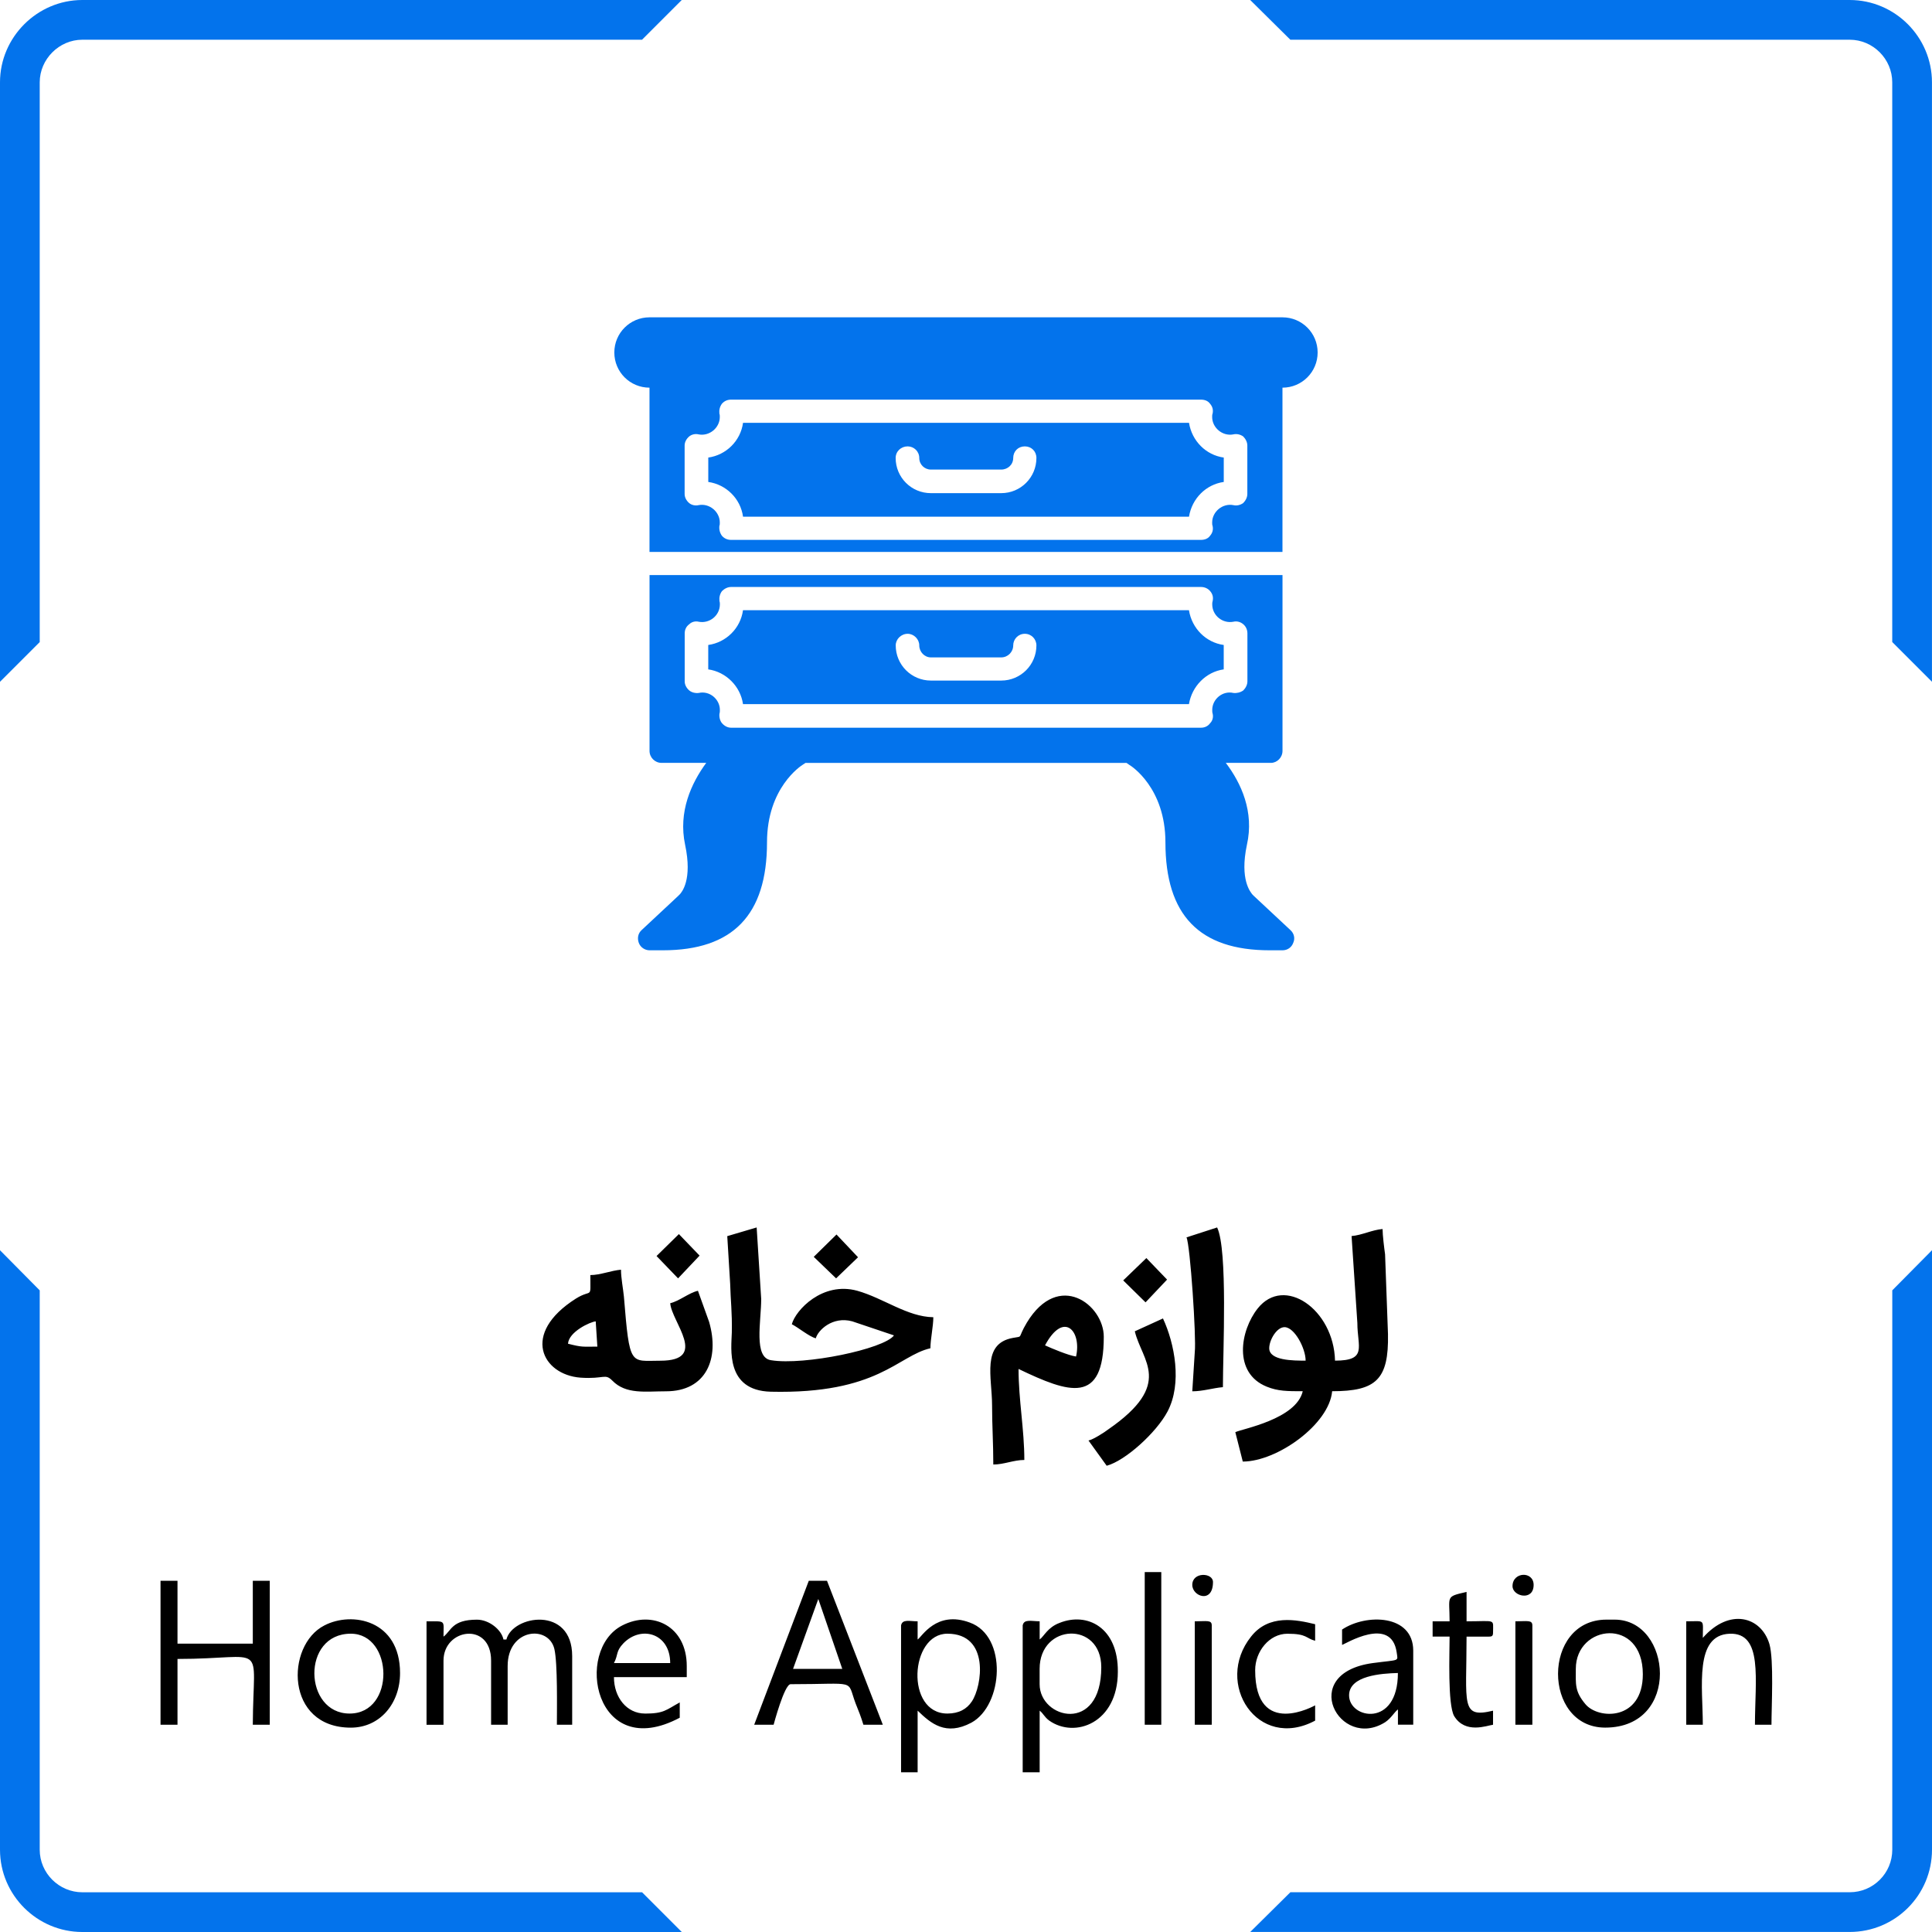 <svg xmlns="http://www.w3.org/2000/svg" xmlns:xodm="http://www.corel.com/coreldraw/odm/2003" id="Layer_1" data-name="Layer 1" width="518" height="518" viewBox="0 0 518 518"><defs><style>      .cls-1 {        fill: #000;        fill-rule: evenodd;      }      .cls-1, .cls-2 {        stroke-width: 0px;      }      .cls-2 {        fill: #0373ec;      }    </style></defs><g id="Layer_1-2" data-name="Layer 1-2"><path class="cls-1" d="M340.3,361.49c0-2.22,2-5.66,4.1-5.66,2.66,0,5.66,5.66,5.66,8.98-3.33,0-9.76,0-9.76-3.33h0ZM202.87,329.1l-7.88,2.33.78,12.76c.11,4.55.55,7.54.44,13.09-.11,4.22-1.77,15.53,10.43,15.86,28.84.67,34.05-9.65,42.82-11.65,0-2.44.78-5.88.78-8.32-6.99-.11-13.31-5.1-20.41-7.1-9.32-2.55-16.53,5.21-17.53,8.98,1.77.89,4.66,3.33,6.43,3.77.55-2.11,4.44-5.99,9.76-4.55l11.2,3.77c-2.66,3.66-24.07,8.1-32.94,6.66-4.77-.67-2.66-10.43-2.66-16.42l-1.22-19.19h0ZM152.29,360.27c.22-3.22,5.99-5.88,7.43-5.99l.44,6.77c-3.99,0-3.99.22-7.88-.78h.01ZM280.19,360.71c4.99-9.32,9.87-3.88,8.32,2.99-1.89-.22-6.66-2.22-8.32-2.99ZM118.91,445.24c0-8.65,12.76-10.54,12.76,0v17.19h4.44v-15.75c0-10.09,10.98-11.09,12.53-4.55.89,3.88.67,15.86.67,20.3h4.1v-18.41c0-13.53-15.97-10.98-17.64-4.44h-.78c-.55-2.66-3.88-5.32-7.1-5.32-6.77,0-6.88,2.99-8.98,4.55,0-4.55.78-4.1-4.55-4.1v27.73h4.55v-17.19h0ZM43.04,462.43h4.55v-17.64c24.4,0,20.3-5.32,20.19,17.64h4.55v-38.6h-4.55v16.86h-20.19v-16.86h-4.55v38.6h0ZM219.4,428.71l6.43,18.75h-13.2l6.77-18.75ZM254.01,459.43c-11.31,0-10.09-21.41,0-21.41,11.42,0,9.32,14.09,6.54,18.19-1.33,2-3.44,3.22-6.54,3.22ZM278.74,447.45c0-12.2,16.53-12.87,16.53-.44,0,17.97-16.53,13.87-16.53,4.55v-4.1h0ZM326.33,329.1l-8.21,2.66c1,2.11,2.66,26.95,2.22,30.73l-.67,10.54c2.88,0,5.55-.89,8.21-1.11,0-9.43,1.33-36.83-1.55-42.82h0ZM304.26,356.94c1.89,7.99,10.54,14.09-7.1,26.29-1,.78-4.1,2.77-5.32,2.99l4.88,6.77c4.99-1.33,13.31-8.87,16.31-14.53,3.99-7.54,1.89-18.3-1.22-24.96l-7.54,3.44h0ZM164.61,445.9c1.22-2.33.44-3.11,2.55-5.32,4.77-4.88,12.53-2.66,12.53,5.32h-15.09,0ZM93.73,459.43c-12.31,0-12.98-21.41.33-21.41,11.42,0,11.98,21.41-.33,21.41ZM361.71,454.55c0-5.32,8.76-5.88,13.09-5.99,0,14.75-13.09,12.31-13.09,5.99ZM422.5,447.45c0-11.98,17.97-13.98,17.97,1.44,0,12.53-11.98,12.2-15.42,7.99-2.88-3.44-2.55-5.32-2.55-9.43h0ZM474.96,462.43c0-4.99.67-17.41-.55-21.63-2.22-7.43-10.76-9.76-17.86-1.66,0-5.21.78-4.44-4.44-4.44v27.73h4.44c0-10.09-2.33-24.07,7.21-24.4,8.98-.33,6.77,12.31,6.77,24.4h4.44,0ZM399.2,438.8c.89,0,1.11-.22,1.11-1.11,0-3.77.89-2.99-7.1-2.99v-7.88c-5.77,1.33-4.55,1-4.55,7.88h-4.55v4.1h4.55c0,4.33-.55,18.19,1.22,21.3,2.99,4.88,8.76,2.55,10.43,2.33v-3.77c-8.76,2.11-7.1-1.66-7.1-19.85h5.99ZM336.53,447.79c0-4.99,3.77-9.76,8.65-9.76,5.32,0,4.88,1.22,7.43,1.89v-4.44c-4.99-1.22-12.42-2.77-17.19,3.33-9.98,12.53,1.77,30.73,17.19,22.52v-4.1s-16.08,9.1-16.08-9.43h0ZM306.92,462.43h4.44v-40.93h-4.44v40.93ZM406.3,462.43h4.55v-26.62c0-1.55-1.44-1.11-4.55-1.11v27.73h0ZM320.34,462.43h4.55v-26.62c0-1.55-1.33-1.11-4.55-1.11v27.73h0ZM218.18,336.98l5.99,5.77,5.88-5.66-5.77-6.1-6.1,5.99h0ZM301.15,343.3l5.99,5.88,5.77-6.1-5.55-5.77-6.21,5.99h0ZM176.03,336.76l5.77,5.99,5.77-6.1-5.55-5.77-5.99,5.88h0ZM319.67,424.94c0,3.11,5.55,5.1,5.55-.78,0-2.55-5.55-2.77-5.55.78ZM405.53,425.27c0,2.77,5.66,4.1,5.66-.33,0-3.77-5.66-3.55-5.66.33ZM430.71,434.25c-17.3,0-17.19,28.95-.33,28.95,20.41,0,17.86-28.95,2.55-28.95h-2.22ZM359.83,441.02c.67-.11,13.2-7.99,14.64,2,.33,2.55,1,1.89-6.43,2.88-20.19,2.77-8.87,23.52,3.33,15.86,1.66-1.11,2.33-2.55,3.44-3.44v4.1h4.1v-19.85c0-9.76-12.64-9.98-19.08-5.66v4.1h0ZM94.06,463.21c7.76,0,13.2-6.43,13.2-14.64,0-14.2-12.87-16.64-20.3-12.76-10.43,5.32-10.54,27.4,7.1,27.4h0ZM172.93,459.43c-4.88,0-8.32-4.33-8.32-9.76h19.52v-2.99c0-10.65-9.1-15.09-17.3-10.87-12.98,6.66-7.32,36.83,15.42,24.74v-4.1c-3.66,2-4.21,2.99-9.32,2.99h0ZM274.2,475.18h4.55v-16.53c1,.78,1.22,1.66,2.55,2.66,6.88,4.88,18.41.67,18.41-13.09.11-11.87-8.21-16.08-15.64-13.09-3.22,1.22-4.1,3.55-5.32,4.44v-4.88c-2.22,0-4.21-.67-4.55,1.11v39.38h0ZM241.59,475.18h4.44v-16.53c3.55,3.44,7.54,6.88,14.42,3.22,8.54-4.66,9.76-23.18-.44-26.84-8.98-3.33-12.87,3.88-13.98,4.55v-4.88c-2.11,0-4.1-.67-4.44,1.11v39.38h0ZM207.42,462.43s2.88-10.87,4.55-10.87c18.08,0,14.97-1.44,17.41,5.1.78,1.89,1.55,3.88,2.11,5.77h5.21l-14.97-38.6h-4.88l-14.64,38.6h5.21,0ZM266.32,392.66c2.88,0,5.44-1.22,8.32-1.22,0-8.21-1.55-16.08-1.55-24.4,13.64,6.54,22.85,9.65,22.85-8.65,0-8.54-12.09-17.86-20.63-3.77-2.66,4.44-.78,3.55-3.77,4.1-8.43,1.55-5.55,10.54-5.55,18.08,0,5.44.33,10.09.33,15.86h0ZM158.28,341.86c0,6.77.55,3.55-3.88,6.32-14.86,9.43-8.98,20.41,1.22,21.19,6.43.44,6.54-1.22,8.54.78,3.66,3.77,8.87,2.88,14.42,2.88,10.76,0,14.42-8.76,11.54-18.63l-2.99-8.32c-2.44.55-4.99,2.77-7.43,3.33.33,4.99,10.43,15.42-2.66,15.42-8.1,0-8.21,1.77-9.76-17.19-.22-2.22-.78-4.99-.78-7.21-2.66.22-5.55,1.44-8.21,1.44h0ZM362.38,331.43l1.55,23.29c0,6.43,2.77,10.09-5.99,10.09-.33-13.75-13.64-22.96-20.74-13.98-4.66,5.88-6.66,17.3,2.44,20.96,2.99,1.22,5.55,1.22,9.65,1.22-1.77,7.54-16.31,10.09-18.08,10.98l2,7.88c9.21,0,23.18-9.98,23.96-18.86,11.76,0,15.2-3.11,14.97-15.31l-.78-21.41c-.22-1.55-.67-5.1-.67-6.77-2.77.22-5.55,1.66-8.32,1.89h0v.02Z"></path><path class="cls-2" d="M22.07,0h160.72l-10.65,10.65H22.07c-6.21,0-11.42,5.21-11.42,11.42v150.08l-10.65,10.65V22.07C0,9.98,9.98,0,22.07,0ZM335.2,0h160.72c12.2,0,22.07,9.98,22.07,22.07v160.72l-10.65-10.65V22.07c0-6.21-5.1-11.42-11.42-11.42h-149.96l-10.76-10.65h0ZM518,335.2v160.72c0,12.2-9.87,22.07-22.07,22.07h-160.72l10.76-10.65h149.96c6.32,0,11.42-5.1,11.42-11.42v-149.96l10.65-10.76h0ZM182.8,518H22.07c-12.09,0-22.07-9.87-22.07-22.07v-160.72l10.65,10.76v149.96c0,6.32,5.21,11.42,11.42,11.42h150.08l10.65,10.65h0Z"></path><g id="_2721724530560" data-name=" 2721724530560"><g><path class="cls-2" d="M335.98,240.03c0-.07-.04-.11-.11-.11-.55-.67-3.55-3.99-1.55-13.42,2-8.87-1.55-16.53-5.66-21.96h12.09c1.66,0,3.11-1.44,3.11-3.22v-47.14h-169.71v47.14c0,1.77,1.44,3.22,3.22,3.22h11.98c-3.99,5.44-7.54,13.09-5.66,21.96,2,9.43-.89,12.76-1.55,13.42,0,0-.11,0-.11.11l-9.98,9.32c-1,.89-1.22,2.22-.78,3.44s1.66,2,2.88,2h3.55c18.75,0,27.95-9.43,27.95-28.95,0-14.64,9.1-20.52,9.65-20.85l.67-.44h86.07l.78.55c.44.22,9.65,6.1,9.65,20.74,0,19.52,9.1,28.95,27.95,28.95h3.44c1.33,0,2.44-.78,2.88-2,.55-1.22.22-2.55-.78-3.44l-9.98-9.32h0ZM187.35,185.79c-.89.11-1.89-.11-2.55-.67-.78-.67-1.22-1.55-1.22-2.44v-12.87c0-1,.44-1.89,1.22-2.44.67-.67,1.66-.89,2.55-.67,2.88.55,5.66-1.66,5.66-4.66,0-.33,0-.55-.11-.89-.11-1,.11-1.89.67-2.66.67-.67,1.55-1.11,2.44-1.11h126.01c1,0,1.89.44,2.44,1.11.67.78.89,1.66.67,2.66-.11.33-.11.55-.11.89,0,2.99,2.77,5.21,5.66,4.66.89-.22,1.89,0,2.66.67.67.55,1.11,1.44,1.11,2.44v12.87c0,.89-.44,1.77-1.11,2.44-.78.55-1.77.78-2.66.67-2.88-.67-5.66,1.66-5.66,4.55,0,.33,0,.67.11,1,.22.89,0,1.89-.67,2.55-.55.78-1.44,1.22-2.44,1.22h-126.01c-.89,0-1.77-.44-2.44-1.22-.55-.67-.78-1.66-.67-2.55.11-.33.11-.67.11-1,0-2.88-2.77-5.21-5.66-4.55h0Z"></path><path class="cls-2" d="M343.85,85.08h-169.71c-5.21,0-9.43,4.21-9.43,9.43s4.21,9.43,9.43,9.43v44.04h169.71v-44.04c5.21,0,9.43-4.21,9.43-9.43s-4.21-9.43-9.43-9.43h0ZM334.43,132.44c0,.89-.44,1.77-1.11,2.44-.78.55-1.77.78-2.66.55-2.88-.55-5.66,1.77-5.66,4.66,0,.33,0,.67.11.89.22,1,0,1.89-.67,2.66-.55.78-1.44,1.11-2.44,1.11h-126.01c-.89,0-1.77-.33-2.44-1.11-.55-.78-.78-1.66-.67-2.66.11-.22.11-.55.11-.89,0-2.88-2.77-5.21-5.66-4.66-.89.22-1.89,0-2.55-.55-.78-.67-1.22-1.55-1.22-2.44v-12.98c0-.89.44-1.77,1.22-2.44.67-.55,1.66-.78,2.55-.55,2.88.55,5.66-1.77,5.66-4.66,0-.33,0-.67-.11-.89-.11-1,.11-1.89.67-2.66.67-.78,1.55-1.11,2.44-1.11h126.01c1,0,1.89.33,2.44,1.11.67.78.89,1.66.67,2.66-.11.22-.11.55-.11.89,0,2.88,2.77,5.21,5.66,4.66.89-.22,1.89,0,2.66.55.67.67,1.11,1.55,1.11,2.44v12.98h0Z"></path><path class="cls-2" d="M199.21,188.79h119.57c.78-4.77,4.55-8.65,9.32-9.32v-6.54c-4.77-.67-8.54-4.44-9.32-9.32h-119.57c-.67,4.88-4.55,8.65-9.32,9.32v6.54c4.77.67,8.65,4.55,9.32,9.32h0ZM243.36,169.93c1.66,0,3.11,1.44,3.11,3.11,0,1.77,1.44,3.22,3.11,3.22h18.86c1.77,0,3.22-1.44,3.22-3.22,0-1.66,1.33-3.11,3.11-3.11s3.11,1.44,3.11,3.11c0,5.21-4.21,9.43-9.43,9.43h-18.86c-5.21,0-9.43-4.21-9.43-9.43,0-1.66,1.44-3.11,3.22-3.11h-.02Z"></path><path class="cls-2" d="M318.79,113.36h-119.57c-.67,4.88-4.55,8.65-9.32,9.32v6.54c4.77.67,8.65,4.44,9.32,9.32h119.57c.78-4.88,4.55-8.65,9.32-9.32v-6.54c-4.77-.67-8.54-4.44-9.32-9.32h0ZM268.43,132.22h-18.86c-5.21,0-9.43-4.21-9.43-9.43,0-1.77,1.44-3.11,3.22-3.11,1.66,0,3.11,1.33,3.11,3.11s1.44,3.11,3.11,3.11h18.86c1.77,0,3.22-1.33,3.22-3.11s1.33-3.11,3.11-3.11,3.11,1.33,3.11,3.11c0,5.21-4.21,9.43-9.43,9.43h-.02Z"></path></g></g></g></svg>